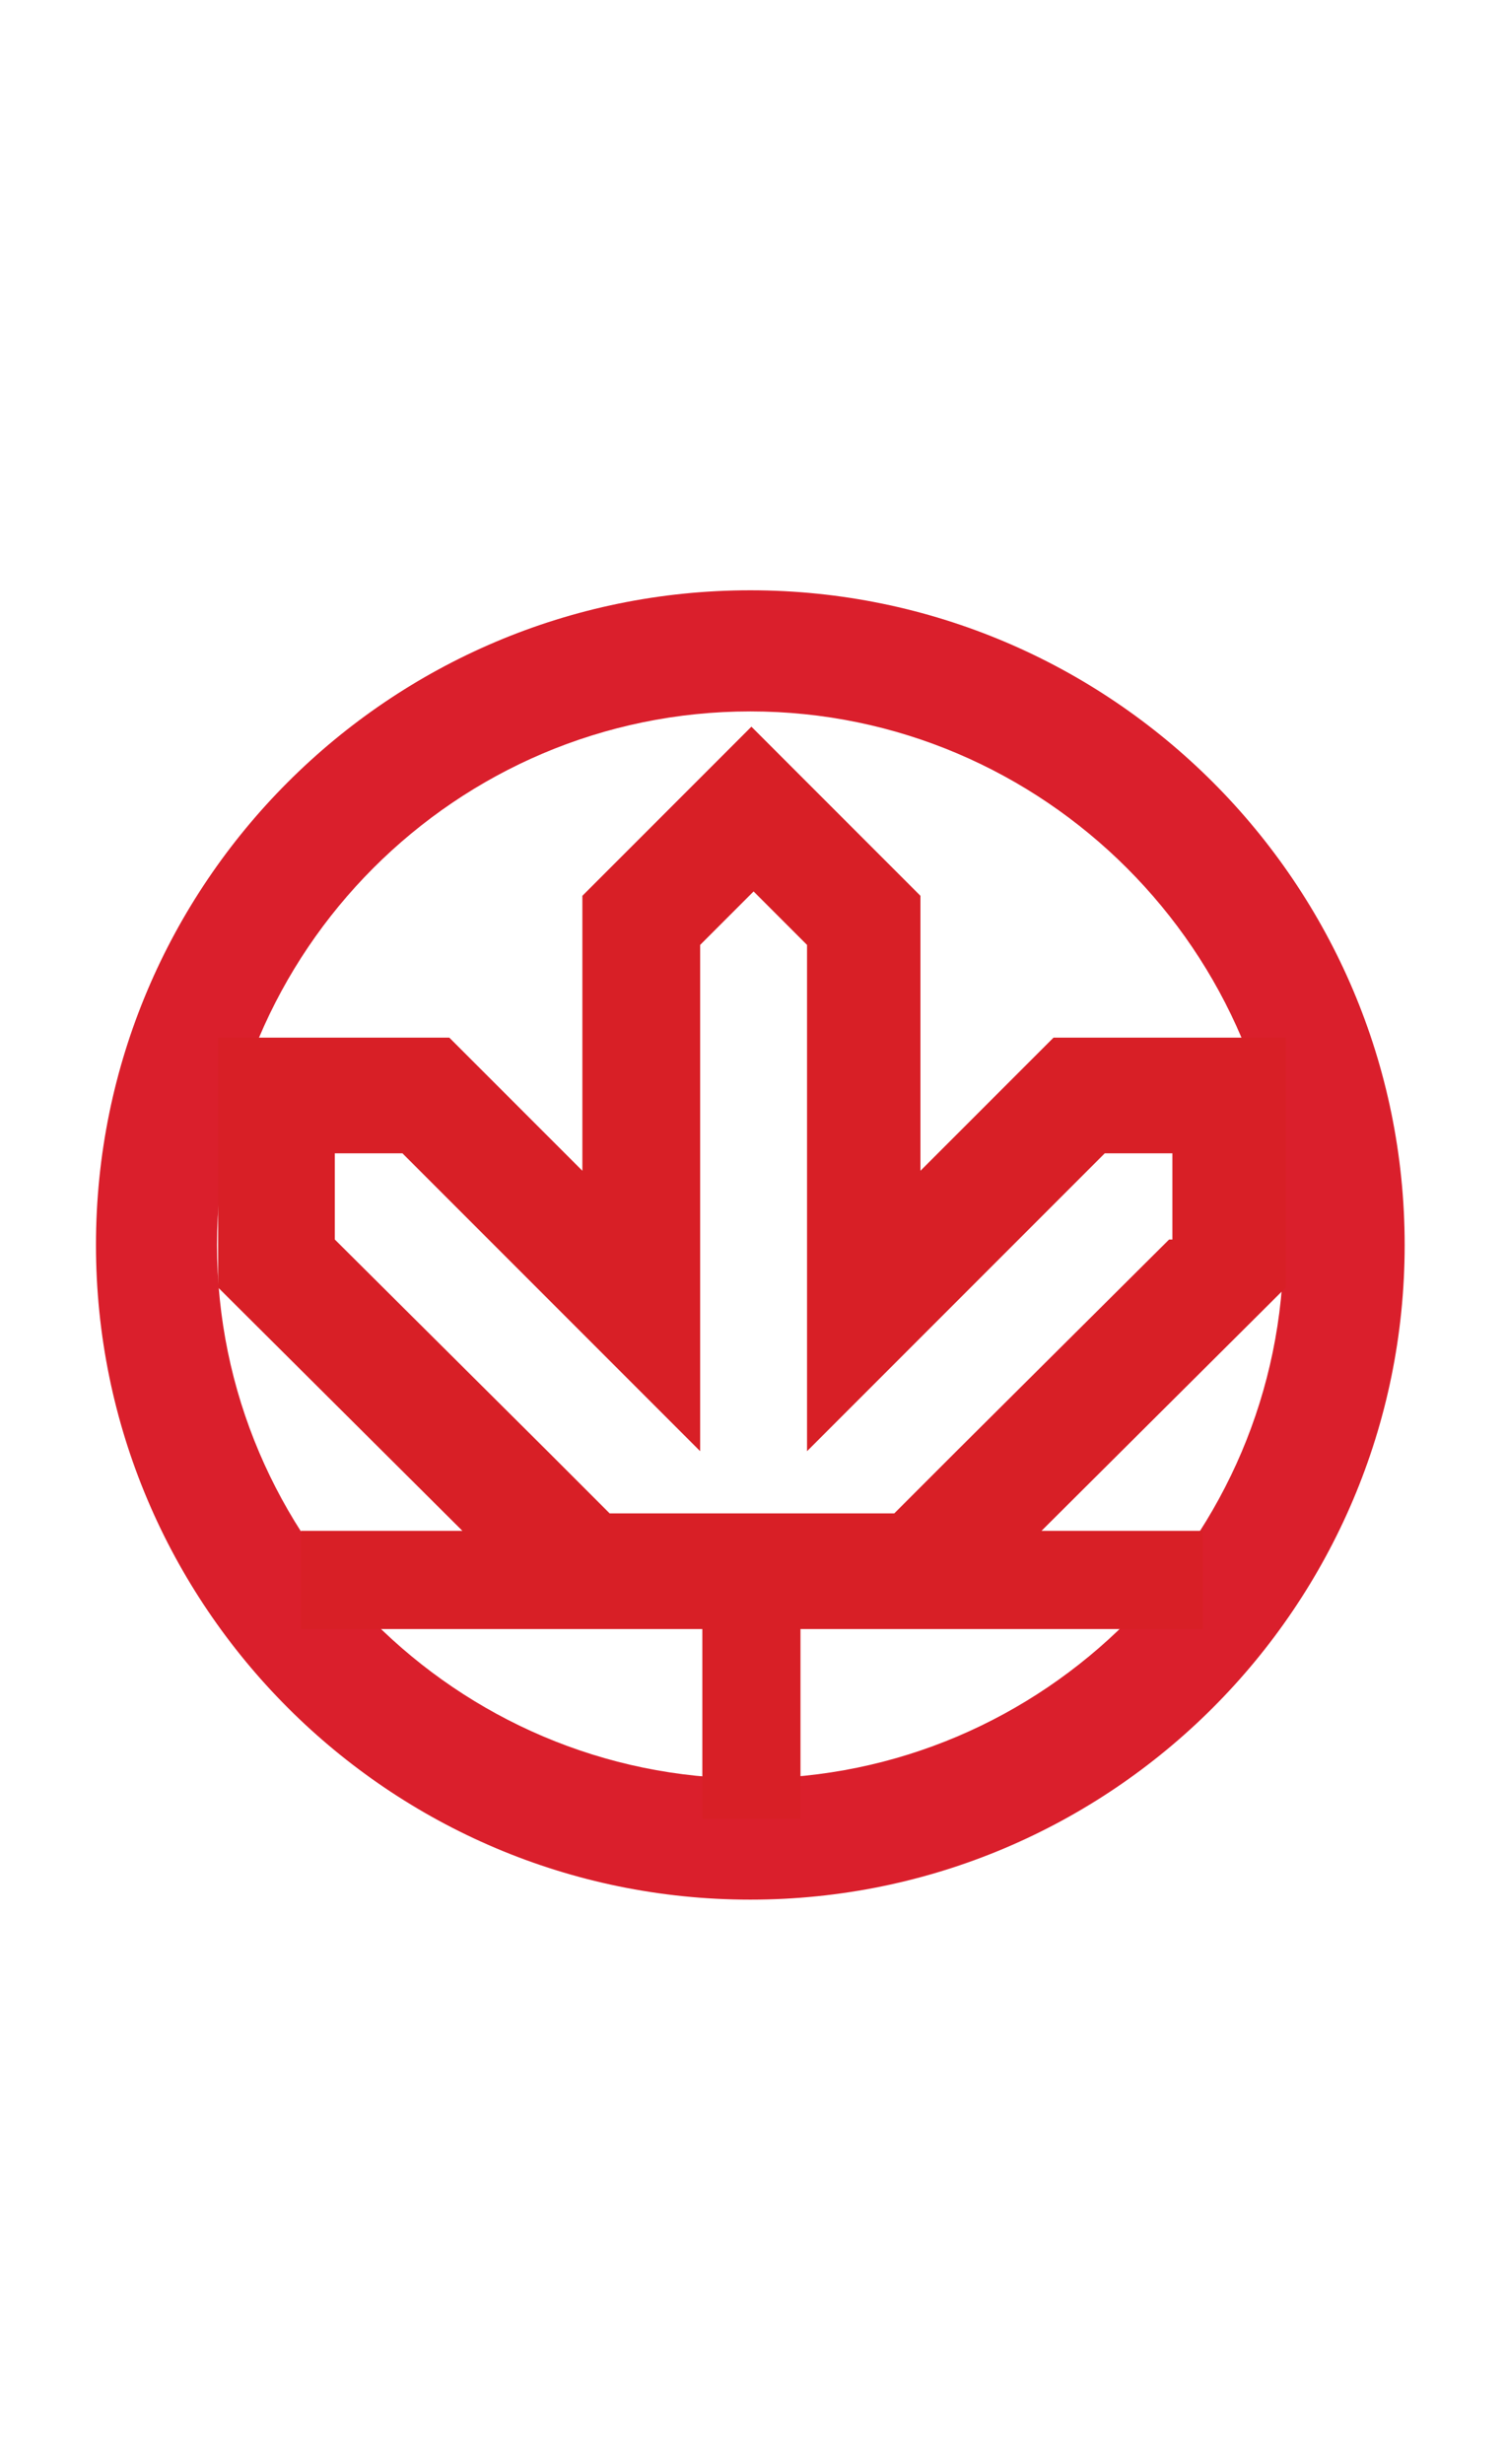 <?xml version="1.0" encoding="UTF-8"?>
<svg id="Layer_1" xmlns="http://www.w3.org/2000/svg" version="1.1" viewBox="0 0 138 225.8">
  <!-- Generator: Adobe Illustrator 29.0.0, SVG Export Plug-In . SVG Version: 2.1.0 Build 186)  -->
  <defs>
    <style>
      .st0 {
        fill: #da1f2c;
      }

      .st1 {
        fill: #d81f26;
      }
    </style>
  </defs>
  <path class="st0" d="M68.8,174.1c-33.1,0-60-26.9-60-60s26.9-60,60-60,60,26.9,60,60-26.9,60-60,60ZM68.8,65.2c-27,0-48.9,22-48.9,48.9s22,48.9,48.9,48.9,48.9-22,48.9-48.9-22-48.9-48.9-48.9Z"/>
  <path class="st1" d="M117.8,95.1h-21.2l-12.2,12.2v-25.2l-15.5-15.5-15.5,15.5v25.2l-12.2-12.2h-21.2v22.9l22.4,22.3h-14.8v9h36.8v17.4h9v-17.4h36.9v-9h-14.8l22.4-22.3v-22.9ZM84.4,82.2l-15.5-15.5M107.2,113.6l-19.3,19.2-5.9,5.9h-26.1l-5.9-5.9-19.3-19.2v-7.9h6.2l27.3,27.3v-46.4l4.9-4.9,4.9,4.9v46.4l27.3-27.3h6.2v7.9Z"/>
</svg>